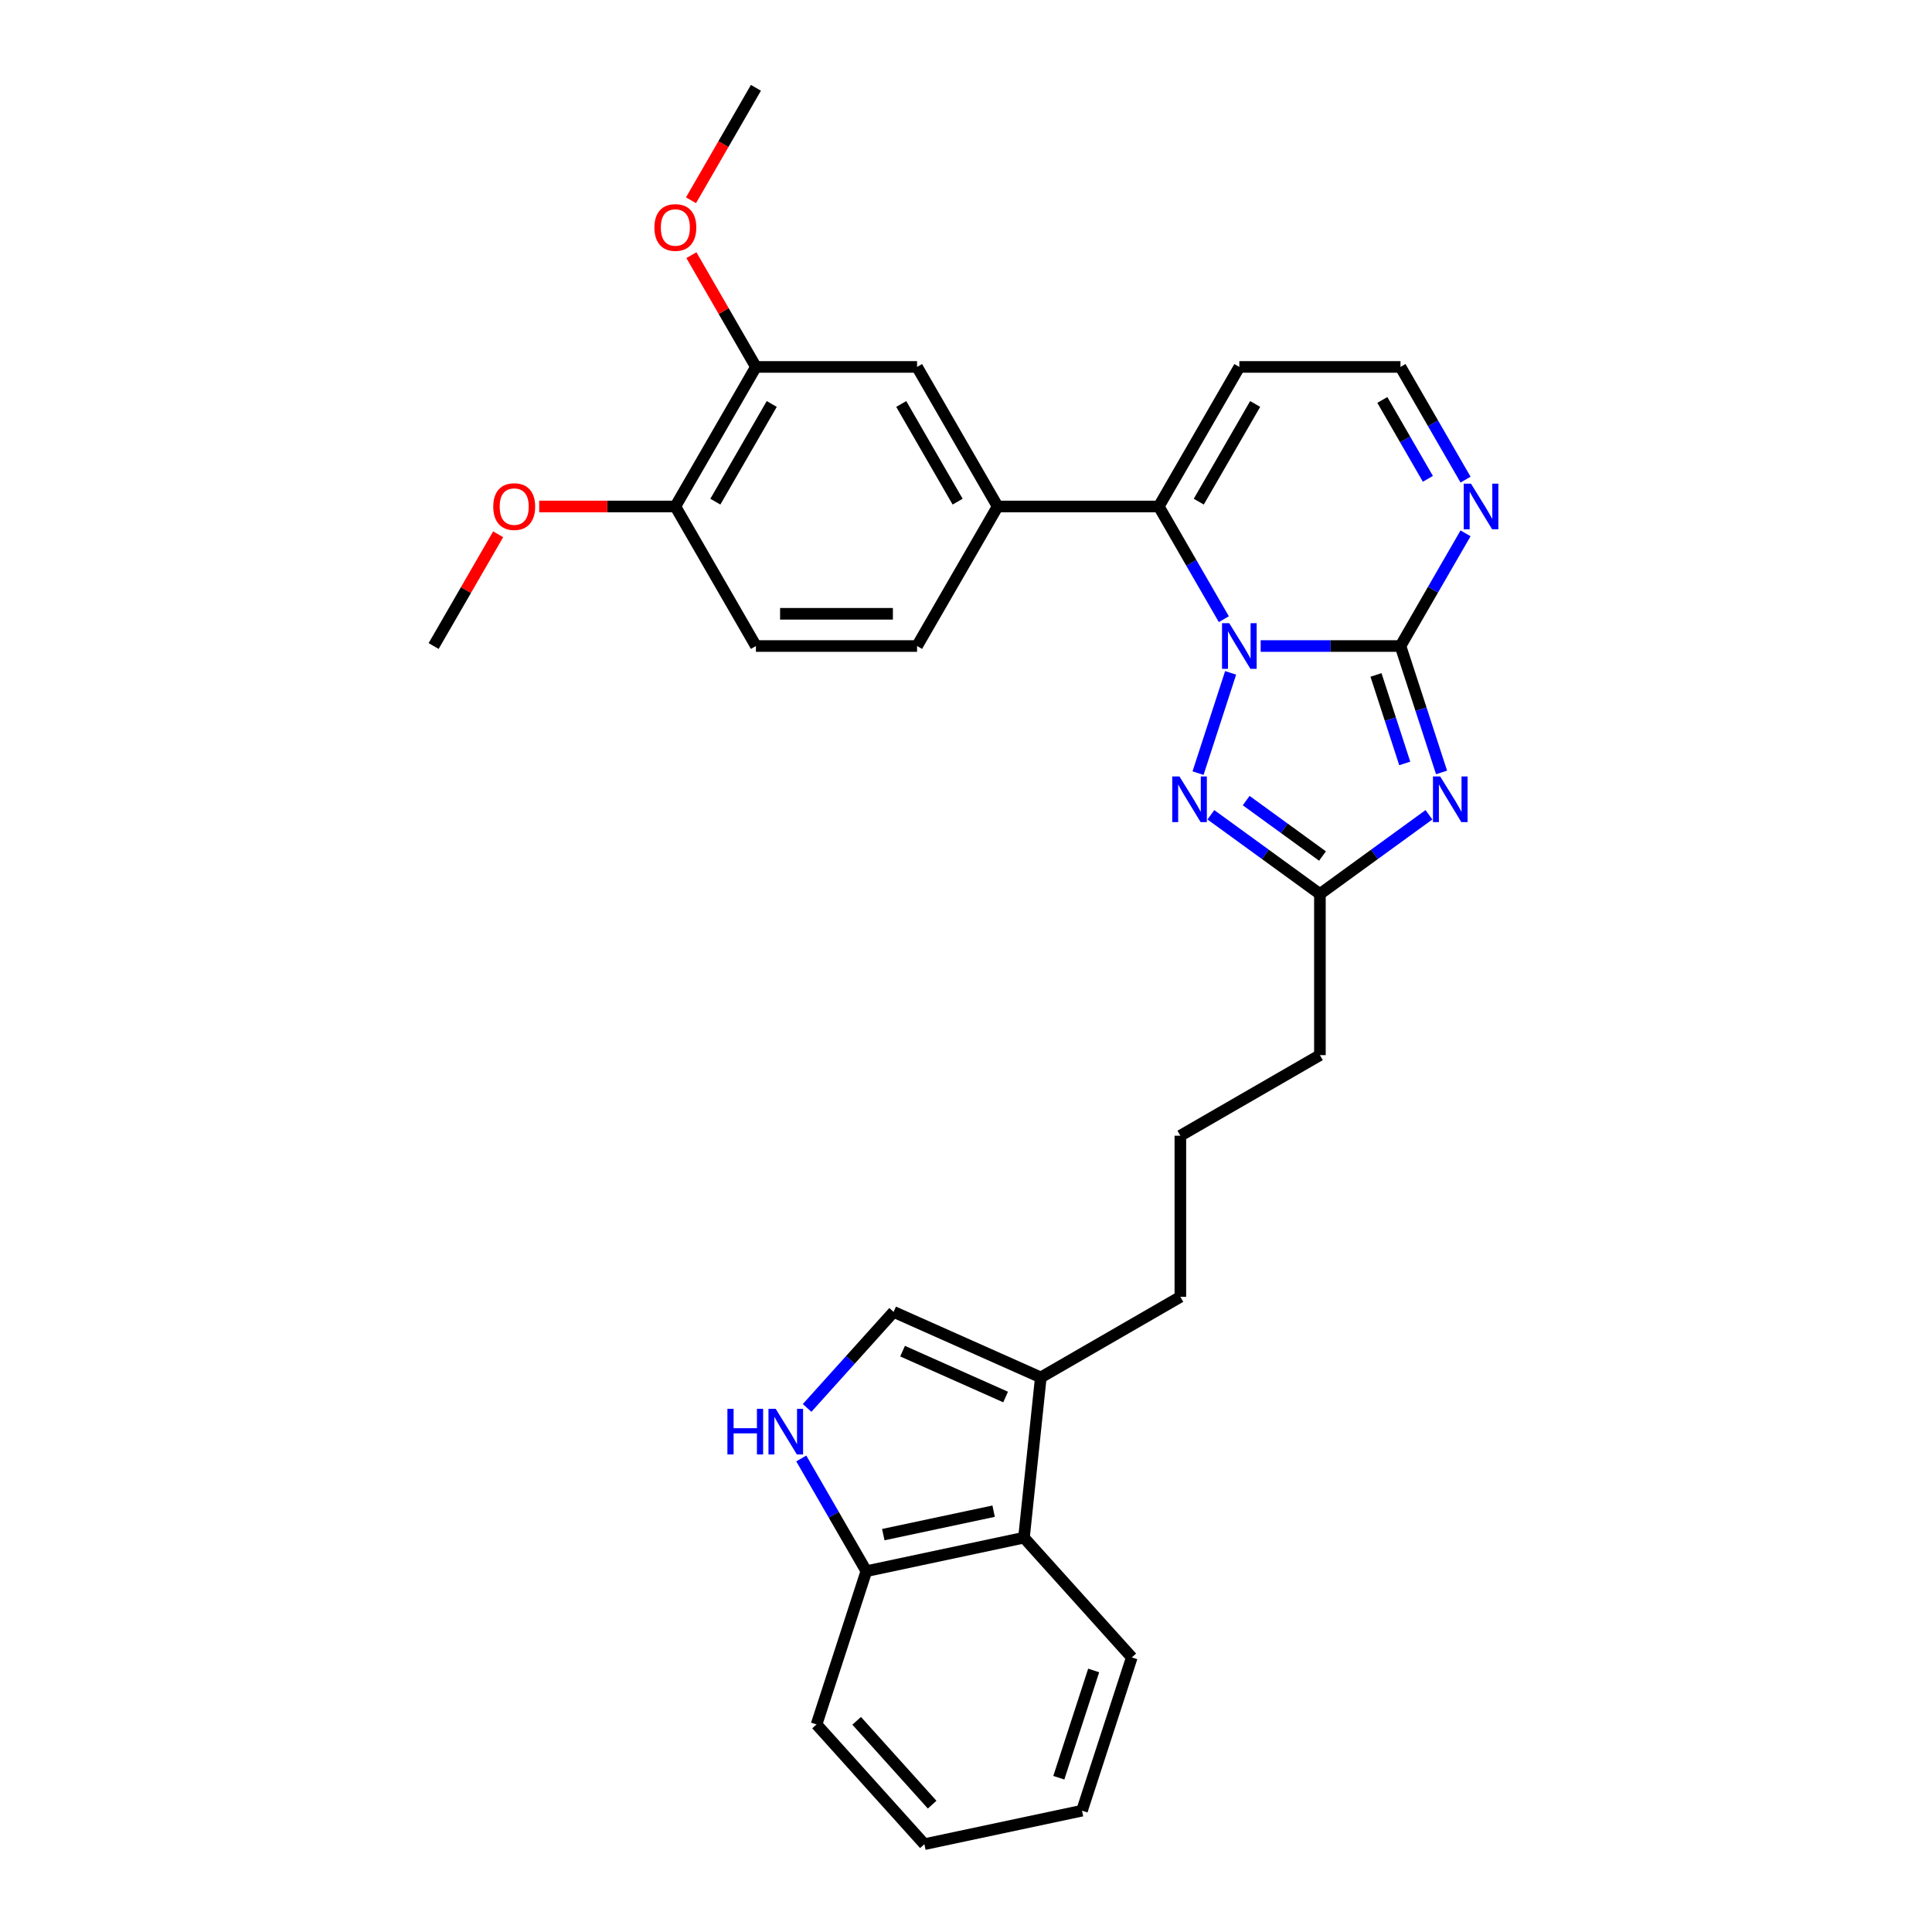 <?xml version='1.0' encoding='iso-8859-1'?>
<svg version='1.1' baseProfile='full'
              xmlns='http://www.w3.org/2000/svg'
                      xmlns:rdkit='http://www.rdkit.org/xml'
                      xmlns:xlink='http://www.w3.org/1999/xlink'
                  xml:space='preserve'
width='1000px' height='1000px' viewBox='0 0 1000 1000'>
<!-- END OF HEADER -->
<rect style='opacity:1.0;fill:#FFFFFF;stroke:none' width='1000' height='1000' x='0' y='0'> </rect>
<path class='bond-0' d='M 652.525,334.382 L 688.706,334.382' style='fill:none;fill-rule:evenodd;stroke:#0000FF;stroke-width:6px;stroke-linecap:butt;stroke-linejoin:miter;stroke-opacity:1' />
<path class='bond-0' d='M 688.706,334.382 L 724.888,334.382' style='fill:none;fill-rule:evenodd;stroke:#000000;stroke-width:6px;stroke-linecap:butt;stroke-linejoin:miter;stroke-opacity:1' />
<path class='bond-2' d='M 636.967,348.277 L 620.104,400.175' style='fill:none;fill-rule:evenodd;stroke:#0000FF;stroke-width:6px;stroke-linecap:butt;stroke-linejoin:miter;stroke-opacity:1' />
<path class='bond-3' d='M 633.459,320.486 L 616.619,291.318' style='fill:none;fill-rule:evenodd;stroke:#0000FF;stroke-width:6px;stroke-linecap:butt;stroke-linejoin:miter;stroke-opacity:1' />
<path class='bond-3' d='M 616.619,291.318 L 599.779,262.15' style='fill:none;fill-rule:evenodd;stroke:#000000;stroke-width:6px;stroke-linecap:butt;stroke-linejoin:miter;stroke-opacity:1' />
<path class='bond-1' d='M 724.888,334.382 L 735.517,367.096' style='fill:none;fill-rule:evenodd;stroke:#000000;stroke-width:6px;stroke-linecap:butt;stroke-linejoin:miter;stroke-opacity:1' />
<path class='bond-1' d='M 735.517,367.096 L 746.147,399.81' style='fill:none;fill-rule:evenodd;stroke:#0000FF;stroke-width:6px;stroke-linecap:butt;stroke-linejoin:miter;stroke-opacity:1' />
<path class='bond-1' d='M 712.212,349.351 L 719.652,372.251' style='fill:none;fill-rule:evenodd;stroke:#000000;stroke-width:6px;stroke-linecap:butt;stroke-linejoin:miter;stroke-opacity:1' />
<path class='bond-1' d='M 719.652,372.251 L 727.093,395.151' style='fill:none;fill-rule:evenodd;stroke:#0000FF;stroke-width:6px;stroke-linecap:butt;stroke-linejoin:miter;stroke-opacity:1' />
<path class='bond-5' d='M 724.888,334.382 L 741.728,305.213' style='fill:none;fill-rule:evenodd;stroke:#000000;stroke-width:6px;stroke-linecap:butt;stroke-linejoin:miter;stroke-opacity:1' />
<path class='bond-5' d='M 741.728,305.213 L 758.568,276.045' style='fill:none;fill-rule:evenodd;stroke:#0000FF;stroke-width:6px;stroke-linecap:butt;stroke-linejoin:miter;stroke-opacity:1' />
<path class='bond-30' d='M 739.619,421.729 L 711.402,442.23' style='fill:none;fill-rule:evenodd;stroke:#0000FF;stroke-width:6px;stroke-linecap:butt;stroke-linejoin:miter;stroke-opacity:1' />
<path class='bond-30' d='M 711.402,442.23 L 683.185,462.73' style='fill:none;fill-rule:evenodd;stroke:#000000;stroke-width:6px;stroke-linecap:butt;stroke-linejoin:miter;stroke-opacity:1' />
<path class='bond-4' d='M 626.751,421.729 L 654.968,442.23' style='fill:none;fill-rule:evenodd;stroke:#0000FF;stroke-width:6px;stroke-linecap:butt;stroke-linejoin:miter;stroke-opacity:1' />
<path class='bond-4' d='M 654.968,442.23 L 683.185,462.73' style='fill:none;fill-rule:evenodd;stroke:#000000;stroke-width:6px;stroke-linecap:butt;stroke-linejoin:miter;stroke-opacity:1' />
<path class='bond-4' d='M 645.021,414.384 L 664.773,428.734' style='fill:none;fill-rule:evenodd;stroke:#0000FF;stroke-width:6px;stroke-linecap:butt;stroke-linejoin:miter;stroke-opacity:1' />
<path class='bond-4' d='M 664.773,428.734 L 684.525,443.085' style='fill:none;fill-rule:evenodd;stroke:#000000;stroke-width:6px;stroke-linecap:butt;stroke-linejoin:miter;stroke-opacity:1' />
<path class='bond-7' d='M 599.779,262.15 L 516.373,262.15' style='fill:none;fill-rule:evenodd;stroke:#000000;stroke-width:6px;stroke-linecap:butt;stroke-linejoin:miter;stroke-opacity:1' />
<path class='bond-10' d='M 599.779,262.15 L 641.482,189.918' style='fill:none;fill-rule:evenodd;stroke:#000000;stroke-width:6px;stroke-linecap:butt;stroke-linejoin:miter;stroke-opacity:1' />
<path class='bond-10' d='M 620.48,259.656 L 649.673,209.093' style='fill:none;fill-rule:evenodd;stroke:#000000;stroke-width:6px;stroke-linecap:butt;stroke-linejoin:miter;stroke-opacity:1' />
<path class='bond-20' d='M 683.185,462.73 L 683.185,546.136' style='fill:none;fill-rule:evenodd;stroke:#000000;stroke-width:6px;stroke-linecap:butt;stroke-linejoin:miter;stroke-opacity:1' />
<path class='bond-31' d='M 758.568,248.254 L 741.728,219.086' style='fill:none;fill-rule:evenodd;stroke:#0000FF;stroke-width:6px;stroke-linecap:butt;stroke-linejoin:miter;stroke-opacity:1' />
<path class='bond-31' d='M 741.728,219.086 L 724.888,189.918' style='fill:none;fill-rule:evenodd;stroke:#000000;stroke-width:6px;stroke-linecap:butt;stroke-linejoin:miter;stroke-opacity:1' />
<path class='bond-31' d='M 739.07,247.845 L 727.282,227.427' style='fill:none;fill-rule:evenodd;stroke:#0000FF;stroke-width:6px;stroke-linecap:butt;stroke-linejoin:miter;stroke-opacity:1' />
<path class='bond-31' d='M 727.282,227.427 L 715.493,207.009' style='fill:none;fill-rule:evenodd;stroke:#000000;stroke-width:6px;stroke-linecap:butt;stroke-linejoin:miter;stroke-opacity:1' />
<path class='bond-6' d='M 417.759,728.743 L 440.143,703.883' style='fill:none;fill-rule:evenodd;stroke:#0000FF;stroke-width:6px;stroke-linecap:butt;stroke-linejoin:miter;stroke-opacity:1' />
<path class='bond-6' d='M 440.143,703.883 L 462.526,679.024' style='fill:none;fill-rule:evenodd;stroke:#000000;stroke-width:6px;stroke-linecap:butt;stroke-linejoin:miter;stroke-opacity:1' />
<path class='bond-33' d='M 414.739,754.902 L 431.579,784.071' style='fill:none;fill-rule:evenodd;stroke:#0000FF;stroke-width:6px;stroke-linecap:butt;stroke-linejoin:miter;stroke-opacity:1' />
<path class='bond-33' d='M 431.579,784.071 L 448.419,813.239' style='fill:none;fill-rule:evenodd;stroke:#000000;stroke-width:6px;stroke-linecap:butt;stroke-linejoin:miter;stroke-opacity:1' />
<path class='bond-12' d='M 516.373,262.15 L 474.67,189.918' style='fill:none;fill-rule:evenodd;stroke:#000000;stroke-width:6px;stroke-linecap:butt;stroke-linejoin:miter;stroke-opacity:1' />
<path class='bond-12' d='M 495.671,259.656 L 466.479,209.093' style='fill:none;fill-rule:evenodd;stroke:#000000;stroke-width:6px;stroke-linecap:butt;stroke-linejoin:miter;stroke-opacity:1' />
<path class='bond-17' d='M 516.373,262.15 L 474.67,334.382' style='fill:none;fill-rule:evenodd;stroke:#000000;stroke-width:6px;stroke-linecap:butt;stroke-linejoin:miter;stroke-opacity:1' />
<path class='bond-8' d='M 462.526,679.024 L 538.721,712.949' style='fill:none;fill-rule:evenodd;stroke:#000000;stroke-width:6px;stroke-linecap:butt;stroke-linejoin:miter;stroke-opacity:1' />
<path class='bond-8' d='M 467.17,699.352 L 520.507,723.099' style='fill:none;fill-rule:evenodd;stroke:#000000;stroke-width:6px;stroke-linecap:butt;stroke-linejoin:miter;stroke-opacity:1' />
<path class='bond-9' d='M 538.721,712.949 L 610.953,671.246' style='fill:none;fill-rule:evenodd;stroke:#000000;stroke-width:6px;stroke-linecap:butt;stroke-linejoin:miter;stroke-opacity:1' />
<path class='bond-11' d='M 538.721,712.949 L 530.003,795.898' style='fill:none;fill-rule:evenodd;stroke:#000000;stroke-width:6px;stroke-linecap:butt;stroke-linejoin:miter;stroke-opacity:1' />
<path class='bond-15' d='M 641.482,189.918 L 724.888,189.918' style='fill:none;fill-rule:evenodd;stroke:#000000;stroke-width:6px;stroke-linecap:butt;stroke-linejoin:miter;stroke-opacity:1' />
<path class='bond-14' d='M 530.003,795.898 L 448.419,813.239' style='fill:none;fill-rule:evenodd;stroke:#000000;stroke-width:6px;stroke-linecap:butt;stroke-linejoin:miter;stroke-opacity:1' />
<path class='bond-14' d='M 514.297,782.182 L 457.189,794.321' style='fill:none;fill-rule:evenodd;stroke:#000000;stroke-width:6px;stroke-linecap:butt;stroke-linejoin:miter;stroke-opacity:1' />
<path class='bond-24' d='M 530.003,795.898 L 585.812,857.88' style='fill:none;fill-rule:evenodd;stroke:#000000;stroke-width:6px;stroke-linecap:butt;stroke-linejoin:miter;stroke-opacity:1' />
<path class='bond-13' d='M 474.67,189.918 L 391.264,189.918' style='fill:none;fill-rule:evenodd;stroke:#000000;stroke-width:6px;stroke-linecap:butt;stroke-linejoin:miter;stroke-opacity:1' />
<path class='bond-19' d='M 391.264,189.918 L 374.568,161' style='fill:none;fill-rule:evenodd;stroke:#000000;stroke-width:6px;stroke-linecap:butt;stroke-linejoin:miter;stroke-opacity:1' />
<path class='bond-19' d='M 374.568,161 L 357.872,132.082' style='fill:none;fill-rule:evenodd;stroke:#FF0000;stroke-width:6px;stroke-linecap:butt;stroke-linejoin:miter;stroke-opacity:1' />
<path class='bond-32' d='M 391.264,189.918 L 349.56,262.15' style='fill:none;fill-rule:evenodd;stroke:#000000;stroke-width:6px;stroke-linecap:butt;stroke-linejoin:miter;stroke-opacity:1' />
<path class='bond-32' d='M 399.454,209.093 L 370.262,259.656' style='fill:none;fill-rule:evenodd;stroke:#000000;stroke-width:6px;stroke-linecap:butt;stroke-linejoin:miter;stroke-opacity:1' />
<path class='bond-25' d='M 448.419,813.239 L 422.646,892.563' style='fill:none;fill-rule:evenodd;stroke:#000000;stroke-width:6px;stroke-linecap:butt;stroke-linejoin:miter;stroke-opacity:1' />
<path class='bond-16' d='M 349.56,262.15 L 391.264,334.382' style='fill:none;fill-rule:evenodd;stroke:#000000;stroke-width:6px;stroke-linecap:butt;stroke-linejoin:miter;stroke-opacity:1' />
<path class='bond-21' d='M 349.56,262.15 L 314.321,262.15' style='fill:none;fill-rule:evenodd;stroke:#000000;stroke-width:6px;stroke-linecap:butt;stroke-linejoin:miter;stroke-opacity:1' />
<path class='bond-21' d='M 314.321,262.15 L 279.082,262.15' style='fill:none;fill-rule:evenodd;stroke:#FF0000;stroke-width:6px;stroke-linecap:butt;stroke-linejoin:miter;stroke-opacity:1' />
<path class='bond-18' d='M 474.67,334.382 L 391.264,334.382' style='fill:none;fill-rule:evenodd;stroke:#000000;stroke-width:6px;stroke-linecap:butt;stroke-linejoin:miter;stroke-opacity:1' />
<path class='bond-18' d='M 462.159,317.7 L 403.774,317.7' style='fill:none;fill-rule:evenodd;stroke:#000000;stroke-width:6px;stroke-linecap:butt;stroke-linejoin:miter;stroke-opacity:1' />
<path class='bond-26' d='M 357.66,103.657 L 374.462,74.556' style='fill:none;fill-rule:evenodd;stroke:#FF0000;stroke-width:6px;stroke-linecap:butt;stroke-linejoin:miter;stroke-opacity:1' />
<path class='bond-26' d='M 374.462,74.556 L 391.264,45.455' style='fill:none;fill-rule:evenodd;stroke:#000000;stroke-width:6px;stroke-linecap:butt;stroke-linejoin:miter;stroke-opacity:1' />
<path class='bond-23' d='M 683.185,546.136 L 610.953,587.839' style='fill:none;fill-rule:evenodd;stroke:#000000;stroke-width:6px;stroke-linecap:butt;stroke-linejoin:miter;stroke-opacity:1' />
<path class='bond-27' d='M 257.843,276.546 L 241.147,305.464' style='fill:none;fill-rule:evenodd;stroke:#FF0000;stroke-width:6px;stroke-linecap:butt;stroke-linejoin:miter;stroke-opacity:1' />
<path class='bond-27' d='M 241.147,305.464 L 224.451,334.382' style='fill:none;fill-rule:evenodd;stroke:#000000;stroke-width:6px;stroke-linecap:butt;stroke-linejoin:miter;stroke-opacity:1' />
<path class='bond-22' d='M 610.953,671.246 L 610.953,587.839' style='fill:none;fill-rule:evenodd;stroke:#000000;stroke-width:6px;stroke-linecap:butt;stroke-linejoin:miter;stroke-opacity:1' />
<path class='bond-28' d='M 585.812,857.88 L 560.039,937.204' style='fill:none;fill-rule:evenodd;stroke:#000000;stroke-width:6px;stroke-linecap:butt;stroke-linejoin:miter;stroke-opacity:1' />
<path class='bond-28' d='M 566.082,864.624 L 548.04,920.151' style='fill:none;fill-rule:evenodd;stroke:#000000;stroke-width:6px;stroke-linecap:butt;stroke-linejoin:miter;stroke-opacity:1' />
<path class='bond-34' d='M 422.646,892.563 L 478.455,954.545' style='fill:none;fill-rule:evenodd;stroke:#000000;stroke-width:6px;stroke-linecap:butt;stroke-linejoin:miter;stroke-opacity:1' />
<path class='bond-34' d='M 443.414,890.698 L 482.48,934.086' style='fill:none;fill-rule:evenodd;stroke:#000000;stroke-width:6px;stroke-linecap:butt;stroke-linejoin:miter;stroke-opacity:1' />
<path class='bond-29' d='M 560.039,937.204 L 478.455,954.545' style='fill:none;fill-rule:evenodd;stroke:#000000;stroke-width:6px;stroke-linecap:butt;stroke-linejoin:miter;stroke-opacity:1' />
<path  class='atom-0' d='M 636.26 322.571
L 644.001 335.082
Q 644.768 336.317, 646.002 338.552
Q 647.237 340.787, 647.303 340.921
L 647.303 322.571
L 650.44 322.571
L 650.44 346.192
L 647.203 346.192
L 638.896 332.513
Q 637.929 330.912, 636.894 329.077
Q 635.893 327.242, 635.593 326.675
L 635.593 346.192
L 632.524 346.192
L 632.524 322.571
L 636.26 322.571
' fill='#0000FF'/>
<path  class='atom-2' d='M 745.44 401.895
L 753.181 414.406
Q 753.948 415.641, 755.182 417.876
Q 756.417 420.111, 756.483 420.245
L 756.483 401.895
L 759.619 401.895
L 759.619 425.516
L 756.383 425.516
L 748.076 411.837
Q 747.109 410.236, 746.074 408.401
Q 745.073 406.566, 744.773 405.999
L 744.773 425.516
L 741.704 425.516
L 741.704 401.895
L 745.44 401.895
' fill='#0000FF'/>
<path  class='atom-3' d='M 610.487 401.895
L 618.227 414.406
Q 618.994 415.641, 620.228 417.876
Q 621.463 420.111, 621.53 420.245
L 621.53 401.895
L 624.666 401.895
L 624.666 425.516
L 621.429 425.516
L 613.122 411.837
Q 612.155 410.236, 611.12 408.401
Q 610.12 406.566, 609.819 405.999
L 609.819 425.516
L 606.75 425.516
L 606.75 401.895
L 610.487 401.895
' fill='#0000FF'/>
<path  class='atom-6' d='M 761.37 250.34
L 769.11 262.85
Q 769.877 264.085, 771.111 266.32
Q 772.346 268.555, 772.413 268.689
L 772.413 250.34
L 775.549 250.34
L 775.549 273.96
L 772.312 273.96
L 764.005 260.282
Q 763.038 258.68, 762.003 256.845
Q 761.003 255.01, 760.702 254.443
L 760.702 273.96
L 757.633 273.96
L 757.633 250.34
L 761.37 250.34
' fill='#0000FF'/>
<path  class='atom-7' d='M 376.507 729.197
L 379.71 729.197
L 379.71 739.239
L 391.787 739.239
L 391.787 729.197
L 394.99 729.197
L 394.99 752.817
L 391.787 752.817
L 391.787 741.908
L 379.71 741.908
L 379.71 752.817
L 376.507 752.817
L 376.507 729.197
' fill='#0000FF'/>
<path  class='atom-7' d='M 401.495 729.197
L 409.235 741.708
Q 410.003 742.942, 411.237 745.177
Q 412.471 747.413, 412.538 747.546
L 412.538 729.197
L 415.674 729.197
L 415.674 752.817
L 412.438 752.817
L 404.131 739.139
Q 403.163 737.537, 402.129 735.702
Q 401.128 733.867, 400.828 733.3
L 400.828 752.817
L 397.759 752.817
L 397.759 729.197
L 401.495 729.197
' fill='#0000FF'/>
<path  class='atom-20' d='M 338.718 117.753
Q 338.718 112.081, 341.52 108.912
Q 344.323 105.743, 349.56 105.743
Q 354.798 105.743, 357.601 108.912
Q 360.403 112.081, 360.403 117.753
Q 360.403 123.491, 357.567 126.761
Q 354.732 129.997, 349.56 129.997
Q 344.356 129.997, 341.52 126.761
Q 338.718 123.525, 338.718 117.753
M 349.56 127.328
Q 353.164 127.328, 355.099 124.926
Q 357.067 122.491, 357.067 117.753
Q 357.067 113.116, 355.099 110.78
Q 353.164 108.412, 349.56 108.412
Q 345.957 108.412, 343.989 110.747
Q 342.054 113.082, 342.054 117.753
Q 342.054 122.524, 343.989 124.926
Q 345.957 127.328, 349.56 127.328
' fill='#FF0000'/>
<path  class='atom-22' d='M 255.312 262.217
Q 255.312 256.545, 258.114 253.376
Q 260.917 250.206, 266.154 250.206
Q 271.392 250.206, 274.195 253.376
Q 276.997 256.545, 276.997 262.217
Q 276.997 267.955, 274.161 271.224
Q 271.326 274.461, 266.154 274.461
Q 260.95 274.461, 258.114 271.224
Q 255.312 267.988, 255.312 262.217
M 266.154 271.792
Q 269.758 271.792, 271.693 269.389
Q 273.661 266.954, 273.661 262.217
Q 273.661 257.579, 271.693 255.244
Q 269.758 252.875, 266.154 252.875
Q 262.551 252.875, 260.583 255.21
Q 258.648 257.546, 258.648 262.217
Q 258.648 266.987, 260.583 269.389
Q 262.551 271.792, 266.154 271.792
' fill='#FF0000'/>
</svg>
